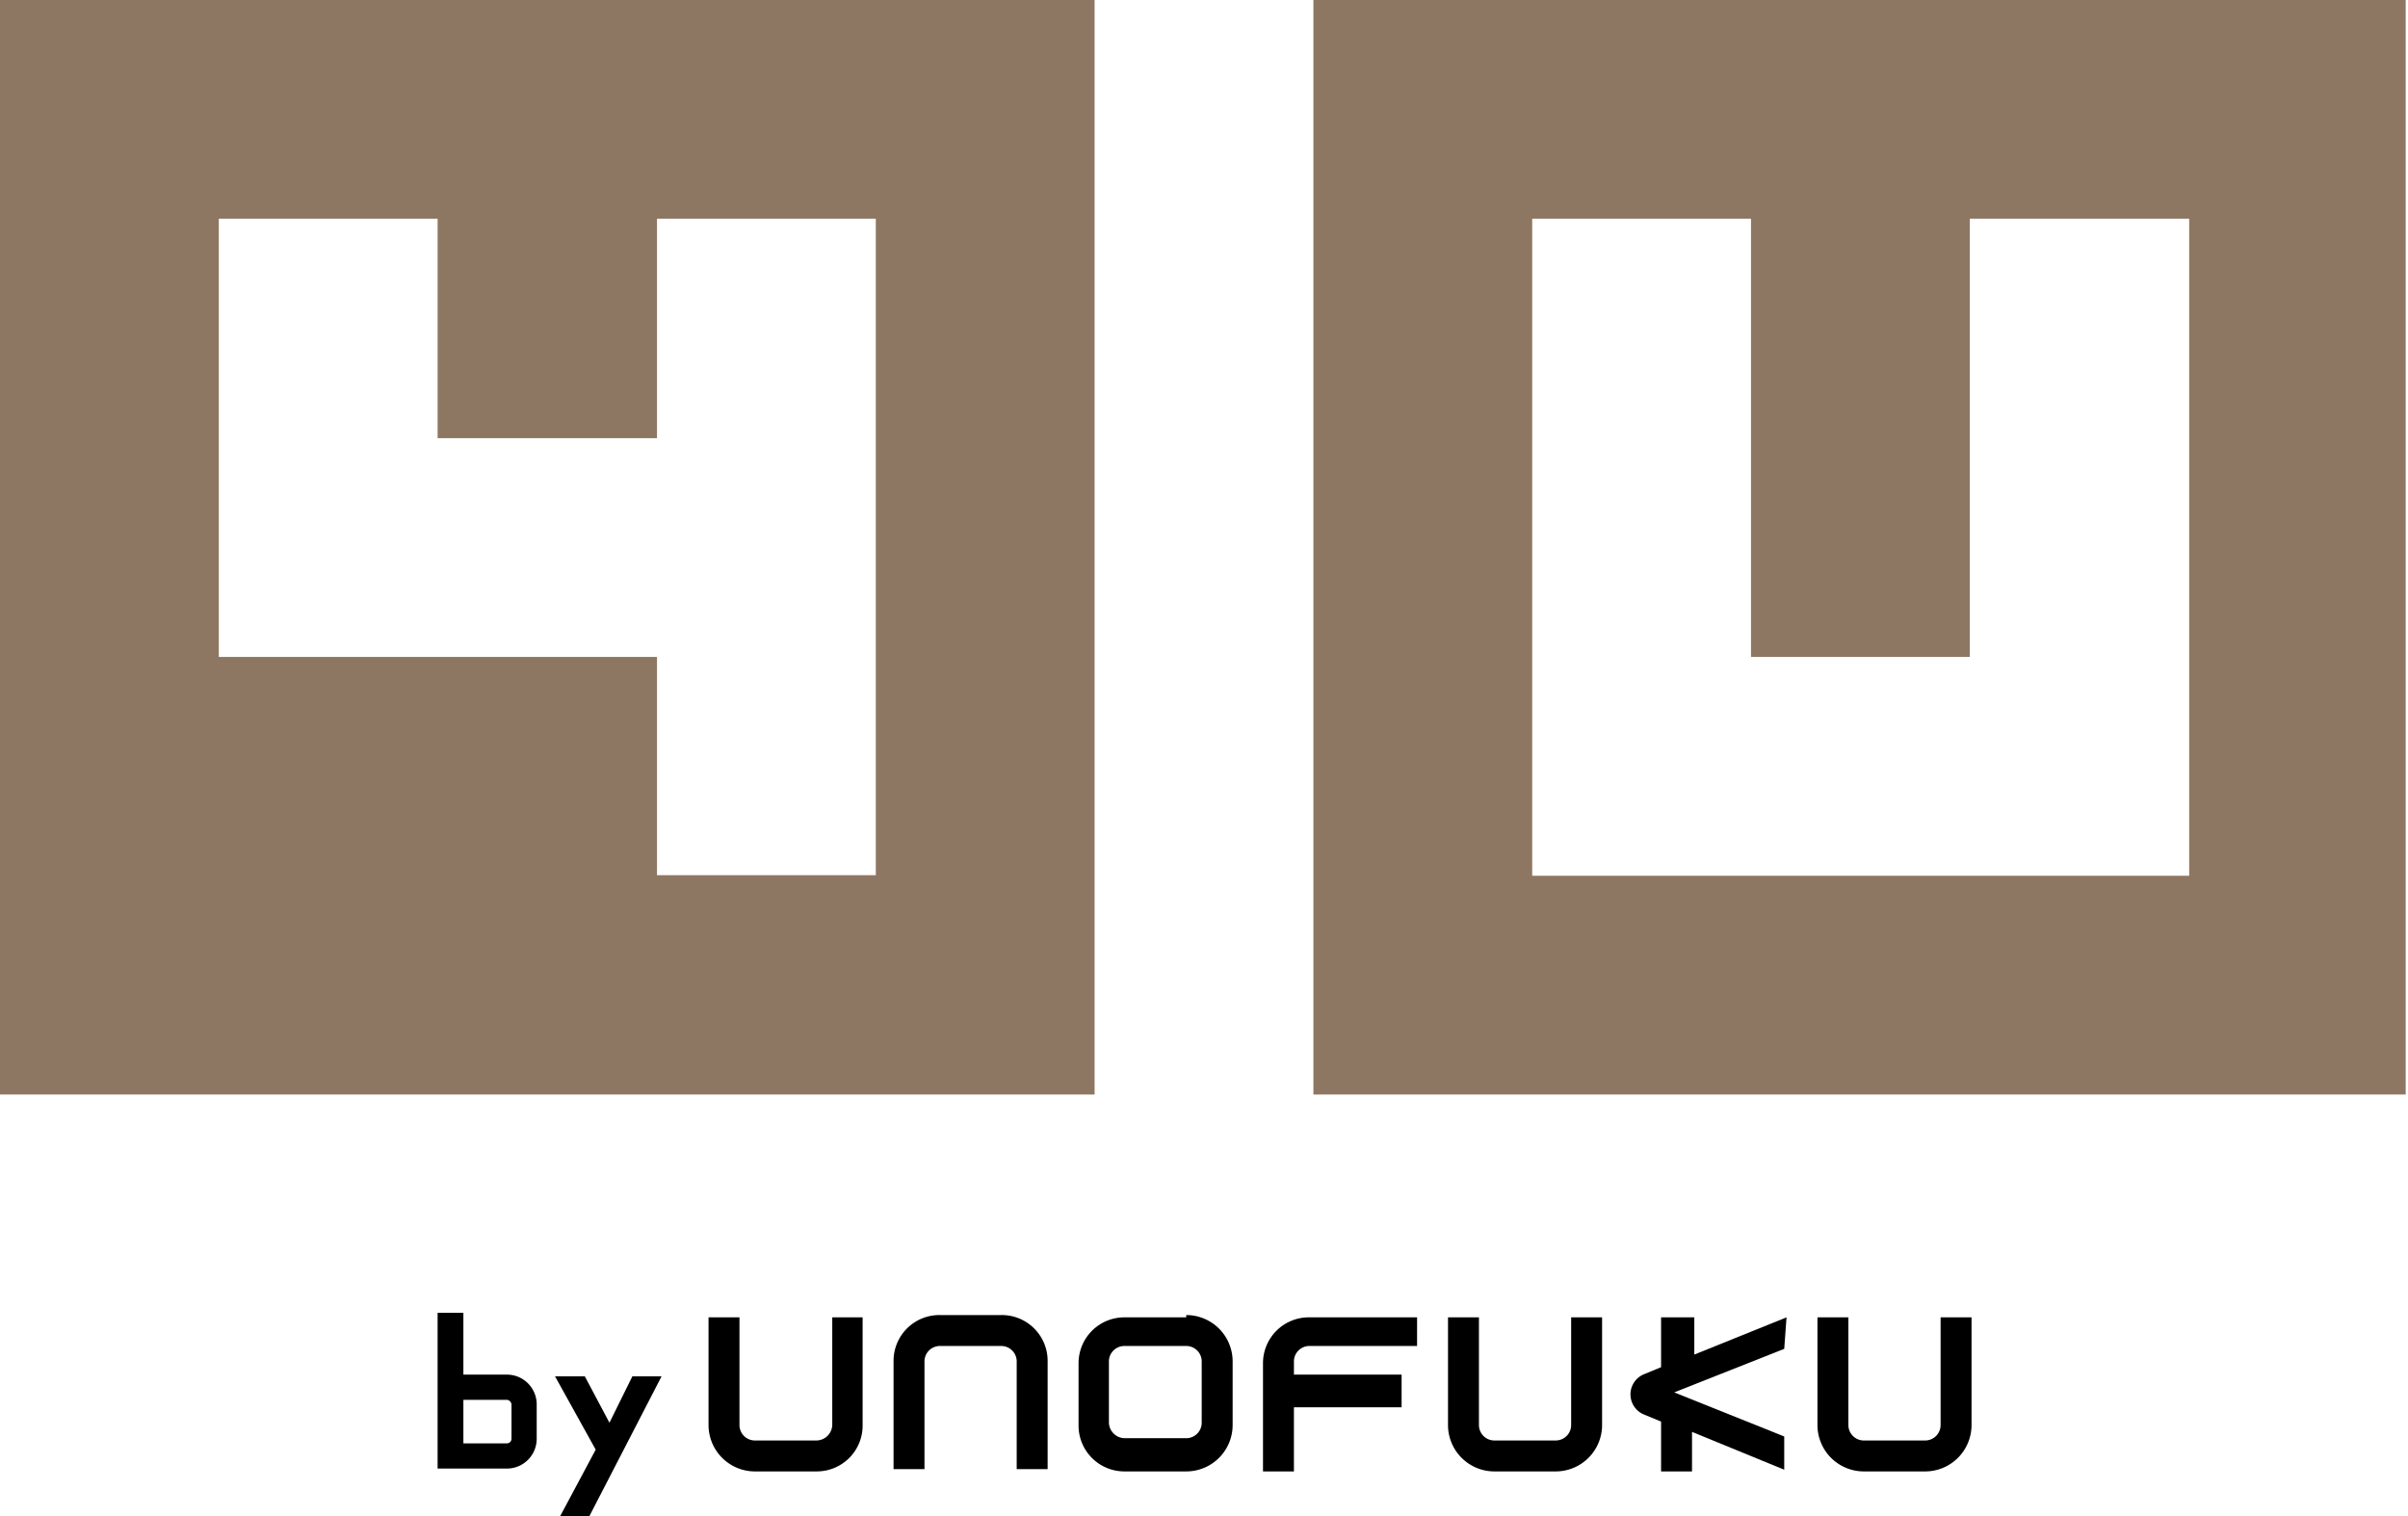 <svg xmlns="http://www.w3.org/2000/svg" viewBox="0 0 42.04 26.47"><defs><style>.cls-1{fill:#000001;}.cls-2{fill:#8e7762;}</style></defs><g id="レイヤー_2" data-name="レイヤー 2"><g id="レイアウト"><path class="cls-1" d="M14.53,23v1.88a.28.28,0,0,1-.27.27H13.18a.27.27,0,0,1-.27-.27V23h-.54v1.88a.81.81,0,0,0,.81.81h1.08a.8.8,0,0,0,.8-.81V23Z"/><path class="cls-1" d="M27.43,23v1.88a.27.27,0,0,1-.27.27H26.09a.27.27,0,0,1-.27-.27V23h-.54v1.88a.81.81,0,0,0,.81.81h1.07a.81.81,0,0,0,.81-.81V23Z"/><path class="cls-1" d="M33.88,23v1.88a.27.27,0,0,1-.27.27H32.54a.27.27,0,0,1-.27-.27V23h-.54v1.88a.81.81,0,0,0,.81.81h1.07a.81.81,0,0,0,.81-.81V23Z"/><path class="cls-1" d="M16.14,25.65V23.76a.27.27,0,0,1,.27-.26h1.07a.27.27,0,0,1,.27.26v1.89h.54V23.76a.8.8,0,0,0-.81-.8H16.41a.8.8,0,0,0-.81.8v1.89Z"/><path class="cls-1" d="M20.71,23H19.63a.8.8,0,0,0-.8.8v1.08a.8.8,0,0,0,.8.81h1.08a.81.81,0,0,0,.81-.81V23.76a.81.81,0,0,0-.81-.8m.27.8h0v1.08a.27.27,0,0,1-.27.27H19.63a.28.28,0,0,1-.27-.27V23.76a.27.27,0,0,1,.27-.26h1.08a.27.27,0,0,1,.27.26"/><path class="cls-1" d="M22.59,23.76a.27.27,0,0,1,.27-.26h1.88V23H22.86a.8.8,0,0,0-.81.8v1.89h.54V24.57h1.88V24H22.59Z"/><path class="cls-1" d="M31.19,23l-1.61.65V23H29v.87l-.29.12a.38.38,0,0,0,0,.71l.29.12v.87h.54V25l1.61.66v-.58l-1.92-.77,1.92-.76Z"/><polygon class="cls-1" points="11.04 24.03 10.64 24.84 10.21 24.03 9.69 24.03 10.4 25.31 9.78 26.47 10.29 26.47 11.55 24.03 11.04 24.03"/><path class="cls-1" d="M8.85,24H8.09V22.92H7.64v2.72H8.85a.52.52,0,0,0,.52-.52v-.6A.52.52,0,0,0,8.85,24Zm.08.52v.6a.08.08,0,0,1-.08.08H8.09v-.76h.76A.09.09,0,0,1,8.93,24.52Z"/><path class="cls-2" d="M34.39,11.47V3.82h3.83V15.29H26.75V3.82h3.82v7.65ZM22.93,0V19.11H42V0Z"/><path class="cls-2" d="M0,0V19.11H19.11V0ZM15.29,15.28H11.47V11.47H3.82V3.82H7.64V7.65h3.83V3.82h3.82Z"/></g></g></svg>